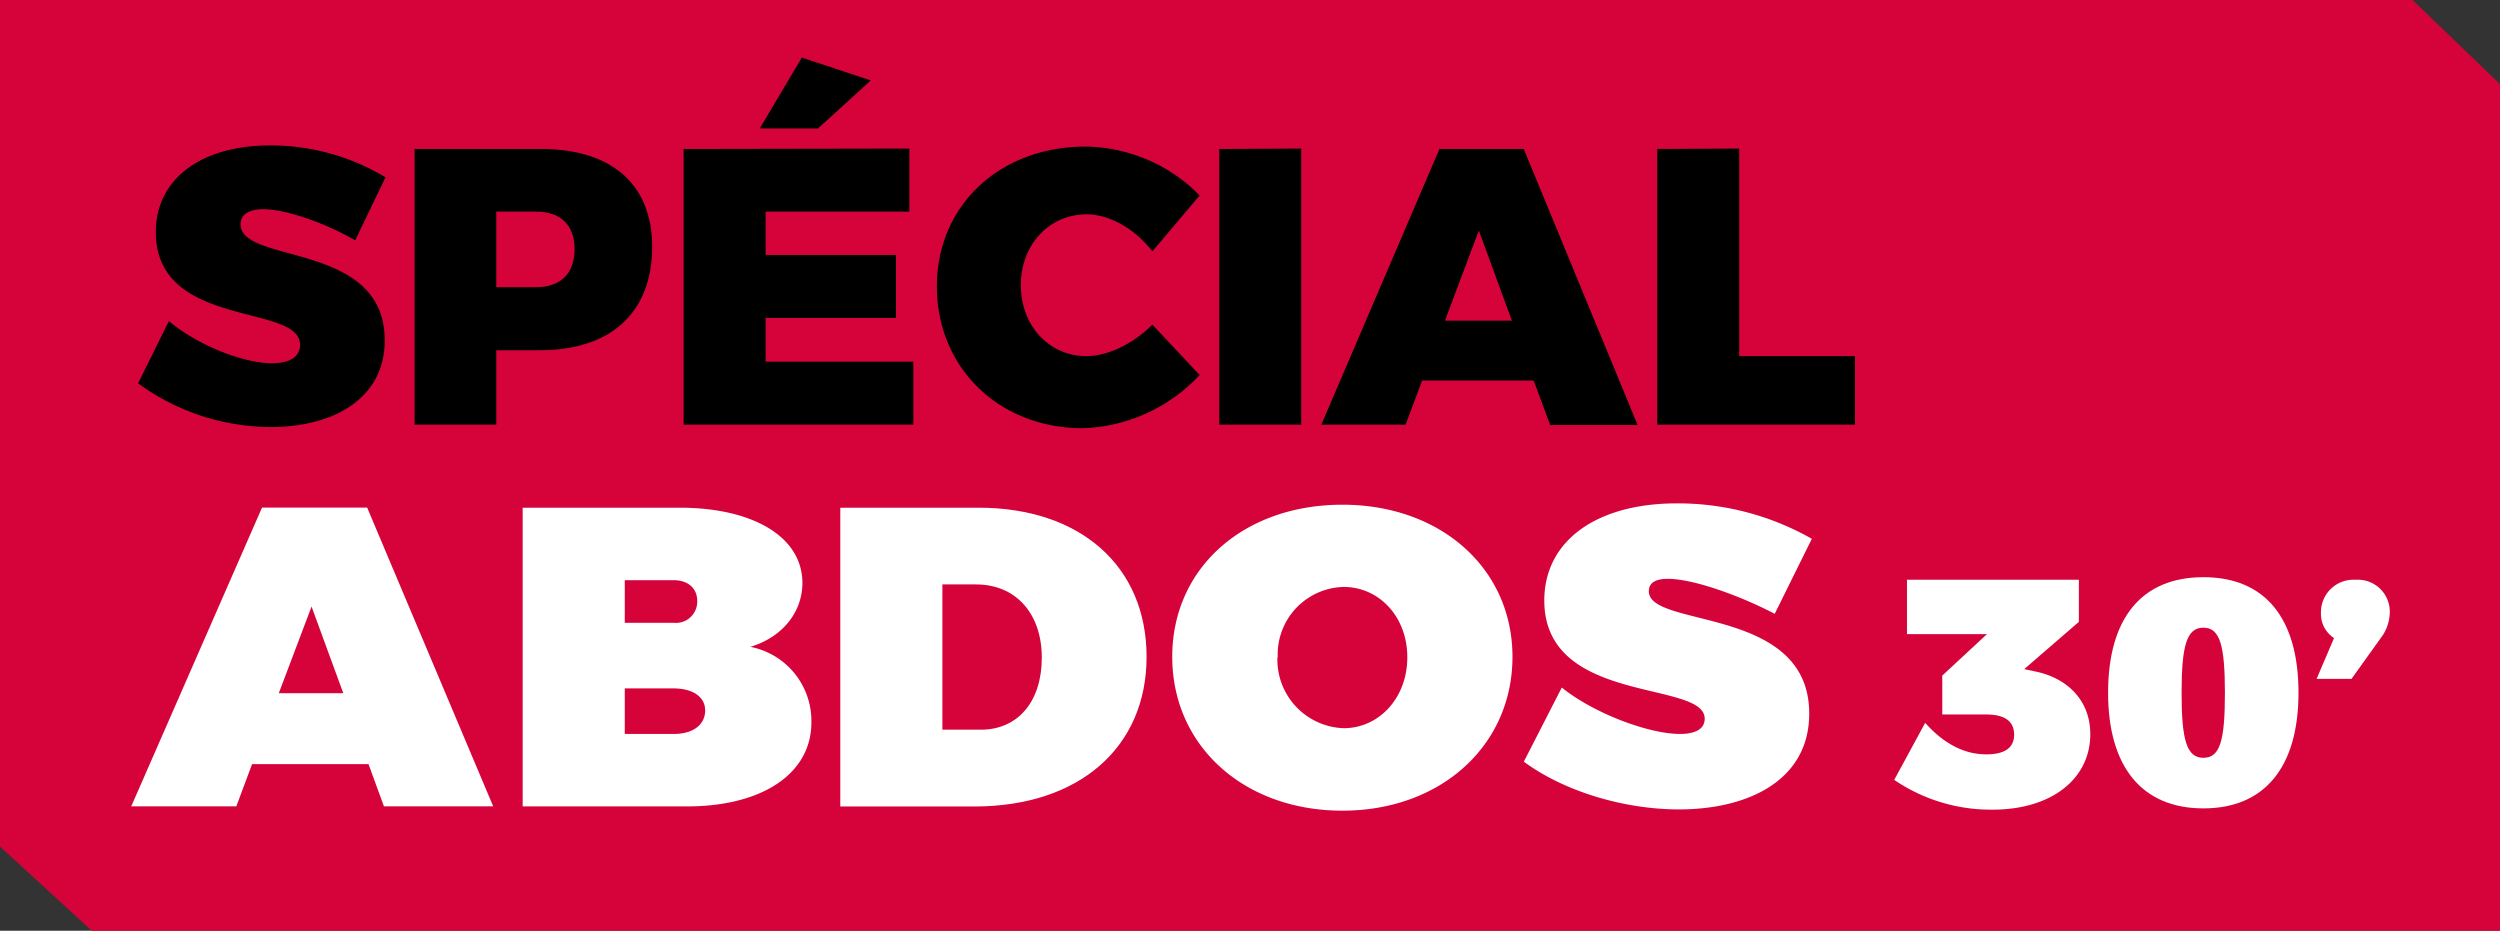 <?xml version="1.0" encoding="UTF-8"?> <svg xmlns="http://www.w3.org/2000/svg" id="Layer_1" data-name="Layer 1" width="317.36" height="118.15" viewBox="0 0 317.36 118.15"><rect x="0" y="0" width="317.36" height="118.15" fill="#333333" stroke="none"/><defs><style>.cls-1{fill:#d6033a;}.cls-2{fill:#fff;}</style></defs><title>efpSPECIAL-ABDOS-color</title><polygon class="cls-1" points="317.36 118.15 11.65 118.15 0 107.46 0 0 306.26 0 317.36 10.69 317.36 118.15"></polygon><path class="cls-2" d="M46.78,97H32l-2,5.36H16.66l16.6-37.92H46.61l16,37.92H48.74Zm-3.2-9L39.55,77,35.39,88Z"></path><path class="cls-2" d="M101.86,74c0,3.73-2.58,6.92-6.62,8.11A9.58,9.58,0,0,1,103,91.71c0,6.49-6.22,10.66-15.81,10.66H66.35V64.45H86.26C95.74,64.45,101.86,68.24,101.86,74ZM88.51,76.3c0-1.63-1.18-2.65-3-2.65H79.31v5.41h6.22A2.7,2.7,0,0,0,88.51,76.3Zm1,13.85c0-1.68-1.57-2.76-4-2.76H79.31v5.78h6.22C88,93.17,89.52,92,89.52,90.15Z"></path><path class="cls-2" d="M145.55,83.38c0,11.52-8.58,19-21.88,19h-17V64.45h17.56C137.13,64.45,145.55,71.86,145.55,83.38Zm-13.3.11c0-5.62-3.31-9.3-8.35-9.3h-4.27V92.63h4.88C129.22,92.63,132.25,89.06,132.25,83.49Z"></path><path class="cls-2" d="M192,83.38c0,11.25-9.09,19.53-21.59,19.53s-21.6-8.22-21.6-19.53,9.09-19.31,21.6-19.31S192,72.19,192,83.38Zm-29.84.06a8.71,8.71,0,0,0,8.41,9c4.49,0,8.08-3.84,8.08-9s-3.59-8.93-8.08-8.93A8.58,8.58,0,0,0,162.2,83.44Z"></path><path class="cls-2" d="M211.72,73.48c-1.45,0-2.41.44-2.41,1.57,0,4.76,20.36,1.79,20.36,15.53,0,8.44-7.68,12.17-16.54,12.17-6.85,0-14.48-2.22-19.69-6.06l4.82-9.41c4,3.24,11,5.89,15,5.89,1.91,0,3.14-.59,3.14-1.94,0-4.93-20.36-1.68-20.36-15,0-7.57,6.62-12.33,16.83-12.33A34.39,34.39,0,0,1,230,68.4l-4.71,9.52C221.26,75.81,215.15,73.48,211.72,73.48Z"></path><path class="cls-2" d="M265.35,93.2c0,5.63-4.86,9.58-12.4,9.58A21.75,21.75,0,0,1,240.46,99l3.93-7.24c2.38,2.68,5,4,7.75,4,2.35,0,3.54-.82,3.54-2.51s-1.19-2.55-3.54-2.55h-5.58V85.76l5.67-5.26H242.08V73.59H263.9v5.35l-6.94,6,1.36.29C262.41,86.05,265.35,88.89,265.35,93.2Z"></path><path class="cls-2" d="M291.78,87.94c0,9.46-4.31,14.68-12.07,14.68s-12.1-5.22-12.1-14.68,4.26-14.67,12.1-14.67S291.78,78.49,291.78,87.94Zm-14.84,0c0,6,.64,8.26,2.77,8.26s2.73-2.22,2.73-8.26-.64-8.26-2.73-8.26S276.94,81.86,276.94,87.94Z"></path><path class="cls-2" d="M303.37,77.71A5.5,5.5,0,0,1,302.22,81l-3.71,5.18h-4.43L296.29,81a3.66,3.66,0,0,1-1.66-3.2,4.13,4.13,0,0,1,4.39-4.2A4.06,4.06,0,0,1,303.37,77.71Z"></path><path d="M33.44,26.56c-1.75,0-2.9.6-2.9,1.9,0,5.15,18.3,2.1,18.3,14.75,0,7.45-6.6,11-14.45,11a28.64,28.64,0,0,1-16.86-5.55l3.91-7.9c3.6,3.05,9.45,5.35,13.05,5.35,2.2,0,3.6-.75,3.6-2.35,0-5.3-18.31-1.95-18.31-14.3,0-6.75,5.76-11,14.51-11a28.23,28.23,0,0,1,14.65,4.05l-3.85,8C41.49,28.41,36.39,26.56,33.44,26.56Z"></path><path d="M82.79,31.31c0,8.35-5.2,13.15-14.25,13.15H63v9.45H52.63v-35H68.54C77.59,18.86,82.79,23.36,82.79,31.31Zm-9.85.3c0-3.05-1.8-4.75-4.9-4.75H63v9.6h5C71.14,36.46,72.94,34.76,72.94,31.61Z"></path><path d="M115.44,18.86v8H97.19v5.5h16.55v8H97.19v5.55h18.75v8H86.78v-35Zm-4.9-8.65-6.7,6.1h-7.4l5.35-9Z"></path><path d="M137.94,27.21c-4.75,0-8.35,3.85-8.35,9s3.6,9,8.35,9c2.7,0,5.95-1.6,8.35-4l6,6.4a21.19,21.19,0,0,1-14.85,6.75c-10.65,0-18.51-7.7-18.51-18s8-17.75,18.86-17.75a20.61,20.61,0,0,1,14.5,6.2l-6,7.1C144.09,29.06,140.84,27.21,137.94,27.21Z"></path><path d="M165.18,18.86V53.91h-10.4v-35Z"></path><path d="M194.69,48.31H180.53l-2.1,5.6h-10.7l15-35h10.7l14.46,35.05h-11.1Zm-2.76-7.6-4.2-11.45-4.3,11.45Z"></path><path d="M220.78,18.86V45.21h14.7v8.7h-25.1v-35Z"></path></svg> 